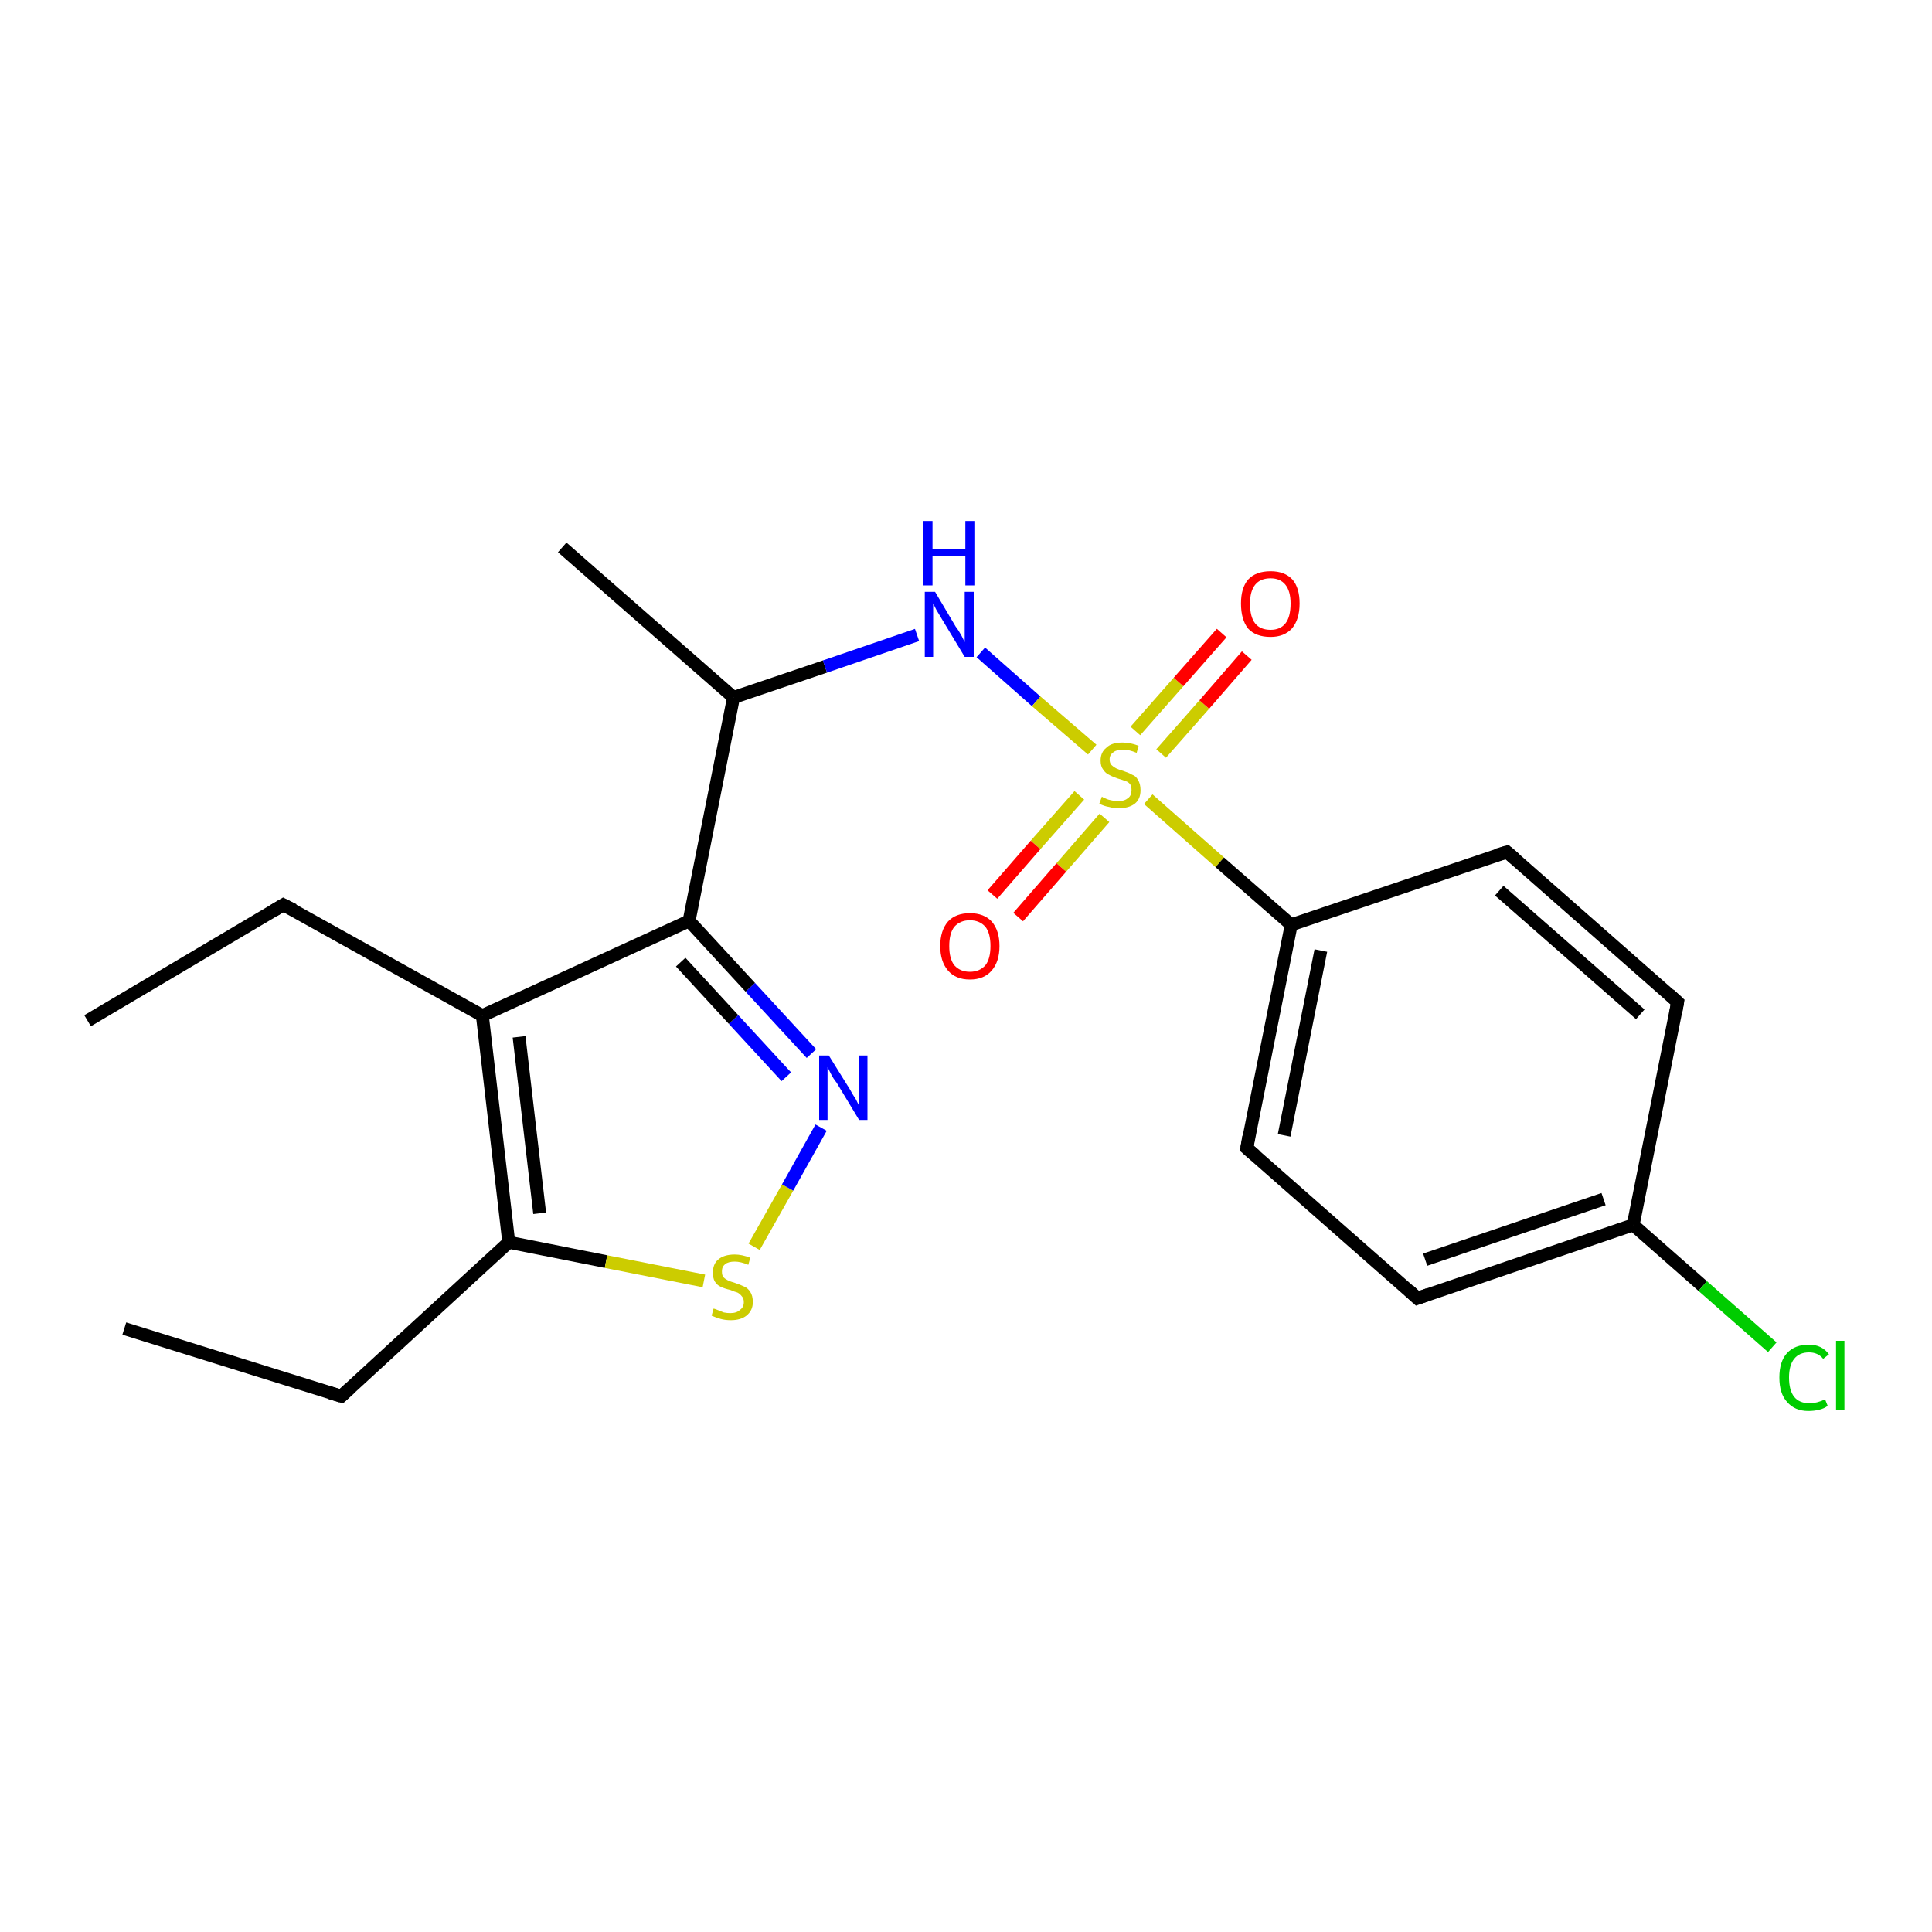<?xml version='1.0' encoding='iso-8859-1'?>
<svg version='1.1' baseProfile='full'
              xmlns='http://www.w3.org/2000/svg'
                      xmlns:rdkit='http://www.rdkit.org/xml'
                      xmlns:xlink='http://www.w3.org/1999/xlink'
                  xml:space='preserve'
width='300px' height='300px' viewBox='0 0 300 300'>
<!-- END OF HEADER -->
<rect style='opacity:1.0;fill:#FFFFFF;stroke:none' width='300.0' height='300.0' x='0.0' y='0.0'> </rect>
<path class='bond-0 atom-0 atom-1' d='M 19.3,206.3 L 53.0,216.8' style='fill:none;fill-rule:evenodd;stroke:#000000;stroke-width:2.0px;stroke-linecap:butt;stroke-linejoin:miter;stroke-opacity:1' />
<path class='bond-1 atom-1 atom-2' d='M 53.0,216.8 L 79.0,192.9' style='fill:none;fill-rule:evenodd;stroke:#000000;stroke-width:2.0px;stroke-linecap:butt;stroke-linejoin:miter;stroke-opacity:1' />
<path class='bond-2 atom-2 atom-3' d='M 79.0,192.9 L 94.1,195.9' style='fill:none;fill-rule:evenodd;stroke:#000000;stroke-width:2.0px;stroke-linecap:butt;stroke-linejoin:miter;stroke-opacity:1' />
<path class='bond-2 atom-2 atom-3' d='M 94.1,195.9 L 109.3,198.9' style='fill:none;fill-rule:evenodd;stroke:#CCCC00;stroke-width:2.0px;stroke-linecap:butt;stroke-linejoin:miter;stroke-opacity:1' />
<path class='bond-3 atom-3 atom-4' d='M 117.1,193.6 L 122.3,184.4' style='fill:none;fill-rule:evenodd;stroke:#CCCC00;stroke-width:2.0px;stroke-linecap:butt;stroke-linejoin:miter;stroke-opacity:1' />
<path class='bond-3 atom-3 atom-4' d='M 122.3,184.4 L 127.5,175.1' style='fill:none;fill-rule:evenodd;stroke:#0000FF;stroke-width:2.0px;stroke-linecap:butt;stroke-linejoin:miter;stroke-opacity:1' />
<path class='bond-4 atom-4 atom-5' d='M 126.0,163.6 L 116.5,153.3' style='fill:none;fill-rule:evenodd;stroke:#0000FF;stroke-width:2.0px;stroke-linecap:butt;stroke-linejoin:miter;stroke-opacity:1' />
<path class='bond-4 atom-4 atom-5' d='M 116.5,153.3 L 107.0,143.0' style='fill:none;fill-rule:evenodd;stroke:#000000;stroke-width:2.0px;stroke-linecap:butt;stroke-linejoin:miter;stroke-opacity:1' />
<path class='bond-4 atom-4 atom-5' d='M 122.1,167.2 L 113.9,158.3' style='fill:none;fill-rule:evenodd;stroke:#0000FF;stroke-width:2.0px;stroke-linecap:butt;stroke-linejoin:miter;stroke-opacity:1' />
<path class='bond-4 atom-4 atom-5' d='M 113.9,158.3 L 105.7,149.4' style='fill:none;fill-rule:evenodd;stroke:#000000;stroke-width:2.0px;stroke-linecap:butt;stroke-linejoin:miter;stroke-opacity:1' />
<path class='bond-5 atom-5 atom-6' d='M 107.0,143.0 L 113.9,108.3' style='fill:none;fill-rule:evenodd;stroke:#000000;stroke-width:2.0px;stroke-linecap:butt;stroke-linejoin:miter;stroke-opacity:1' />
<path class='bond-6 atom-6 atom-7' d='M 113.9,108.3 L 87.3,85.0' style='fill:none;fill-rule:evenodd;stroke:#000000;stroke-width:2.0px;stroke-linecap:butt;stroke-linejoin:miter;stroke-opacity:1' />
<path class='bond-7 atom-6 atom-8' d='M 113.9,108.3 L 128.1,103.5' style='fill:none;fill-rule:evenodd;stroke:#000000;stroke-width:2.0px;stroke-linecap:butt;stroke-linejoin:miter;stroke-opacity:1' />
<path class='bond-7 atom-6 atom-8' d='M 128.1,103.5 L 142.4,98.6' style='fill:none;fill-rule:evenodd;stroke:#0000FF;stroke-width:2.0px;stroke-linecap:butt;stroke-linejoin:miter;stroke-opacity:1' />
<path class='bond-8 atom-8 atom-9' d='M 152.3,101.3 L 160.9,108.9' style='fill:none;fill-rule:evenodd;stroke:#0000FF;stroke-width:2.0px;stroke-linecap:butt;stroke-linejoin:miter;stroke-opacity:1' />
<path class='bond-8 atom-8 atom-9' d='M 160.9,108.9 L 169.6,116.4' style='fill:none;fill-rule:evenodd;stroke:#CCCC00;stroke-width:2.0px;stroke-linecap:butt;stroke-linejoin:miter;stroke-opacity:1' />
<path class='bond-9 atom-9 atom-10' d='M 180.3,117.0 L 187.0,109.4' style='fill:none;fill-rule:evenodd;stroke:#CCCC00;stroke-width:2.0px;stroke-linecap:butt;stroke-linejoin:miter;stroke-opacity:1' />
<path class='bond-9 atom-9 atom-10' d='M 187.0,109.4 L 193.6,101.8' style='fill:none;fill-rule:evenodd;stroke:#FF0000;stroke-width:2.0px;stroke-linecap:butt;stroke-linejoin:miter;stroke-opacity:1' />
<path class='bond-9 atom-9 atom-10' d='M 176.3,113.5 L 183.0,105.9' style='fill:none;fill-rule:evenodd;stroke:#CCCC00;stroke-width:2.0px;stroke-linecap:butt;stroke-linejoin:miter;stroke-opacity:1' />
<path class='bond-9 atom-9 atom-10' d='M 183.0,105.9 L 189.7,98.3' style='fill:none;fill-rule:evenodd;stroke:#FF0000;stroke-width:2.0px;stroke-linecap:butt;stroke-linejoin:miter;stroke-opacity:1' />
<path class='bond-10 atom-9 atom-11' d='M 167.6,123.5 L 160.8,131.2' style='fill:none;fill-rule:evenodd;stroke:#CCCC00;stroke-width:2.0px;stroke-linecap:butt;stroke-linejoin:miter;stroke-opacity:1' />
<path class='bond-10 atom-9 atom-11' d='M 160.8,131.2 L 154.1,138.9' style='fill:none;fill-rule:evenodd;stroke:#FF0000;stroke-width:2.0px;stroke-linecap:butt;stroke-linejoin:miter;stroke-opacity:1' />
<path class='bond-10 atom-9 atom-11' d='M 171.5,127.0 L 164.8,134.7' style='fill:none;fill-rule:evenodd;stroke:#CCCC00;stroke-width:2.0px;stroke-linecap:butt;stroke-linejoin:miter;stroke-opacity:1' />
<path class='bond-10 atom-9 atom-11' d='M 164.8,134.7 L 158.1,142.4' style='fill:none;fill-rule:evenodd;stroke:#FF0000;stroke-width:2.0px;stroke-linecap:butt;stroke-linejoin:miter;stroke-opacity:1' />
<path class='bond-11 atom-9 atom-12' d='M 178.3,124.1 L 189.4,133.9' style='fill:none;fill-rule:evenodd;stroke:#CCCC00;stroke-width:2.0px;stroke-linecap:butt;stroke-linejoin:miter;stroke-opacity:1' />
<path class='bond-11 atom-9 atom-12' d='M 189.4,133.9 L 200.5,143.6' style='fill:none;fill-rule:evenodd;stroke:#000000;stroke-width:2.0px;stroke-linecap:butt;stroke-linejoin:miter;stroke-opacity:1' />
<path class='bond-12 atom-12 atom-13' d='M 200.5,143.6 L 193.6,178.3' style='fill:none;fill-rule:evenodd;stroke:#000000;stroke-width:2.0px;stroke-linecap:butt;stroke-linejoin:miter;stroke-opacity:1' />
<path class='bond-12 atom-12 atom-13' d='M 205.1,147.6 L 199.4,176.3' style='fill:none;fill-rule:evenodd;stroke:#000000;stroke-width:2.0px;stroke-linecap:butt;stroke-linejoin:miter;stroke-opacity:1' />
<path class='bond-13 atom-13 atom-14' d='M 193.6,178.3 L 220.1,201.6' style='fill:none;fill-rule:evenodd;stroke:#000000;stroke-width:2.0px;stroke-linecap:butt;stroke-linejoin:miter;stroke-opacity:1' />
<path class='bond-14 atom-14 atom-15' d='M 220.1,201.6 L 253.6,190.2' style='fill:none;fill-rule:evenodd;stroke:#000000;stroke-width:2.0px;stroke-linecap:butt;stroke-linejoin:miter;stroke-opacity:1' />
<path class='bond-14 atom-14 atom-15' d='M 221.3,195.6 L 249.0,186.2' style='fill:none;fill-rule:evenodd;stroke:#000000;stroke-width:2.0px;stroke-linecap:butt;stroke-linejoin:miter;stroke-opacity:1' />
<path class='bond-15 atom-15 atom-16' d='M 253.6,190.2 L 264.4,199.7' style='fill:none;fill-rule:evenodd;stroke:#000000;stroke-width:2.0px;stroke-linecap:butt;stroke-linejoin:miter;stroke-opacity:1' />
<path class='bond-15 atom-15 atom-16' d='M 264.4,199.7 L 275.2,209.2' style='fill:none;fill-rule:evenodd;stroke:#00CC00;stroke-width:2.0px;stroke-linecap:butt;stroke-linejoin:miter;stroke-opacity:1' />
<path class='bond-16 atom-15 atom-17' d='M 253.6,190.2 L 260.5,155.6' style='fill:none;fill-rule:evenodd;stroke:#000000;stroke-width:2.0px;stroke-linecap:butt;stroke-linejoin:miter;stroke-opacity:1' />
<path class='bond-17 atom-17 atom-18' d='M 260.5,155.6 L 234.0,132.3' style='fill:none;fill-rule:evenodd;stroke:#000000;stroke-width:2.0px;stroke-linecap:butt;stroke-linejoin:miter;stroke-opacity:1' />
<path class='bond-17 atom-17 atom-18' d='M 254.7,157.5 L 232.8,138.3' style='fill:none;fill-rule:evenodd;stroke:#000000;stroke-width:2.0px;stroke-linecap:butt;stroke-linejoin:miter;stroke-opacity:1' />
<path class='bond-18 atom-5 atom-19' d='M 107.0,143.0 L 74.9,157.7' style='fill:none;fill-rule:evenodd;stroke:#000000;stroke-width:2.0px;stroke-linecap:butt;stroke-linejoin:miter;stroke-opacity:1' />
<path class='bond-19 atom-19 atom-20' d='M 74.9,157.7 L 44.0,140.5' style='fill:none;fill-rule:evenodd;stroke:#000000;stroke-width:2.0px;stroke-linecap:butt;stroke-linejoin:miter;stroke-opacity:1' />
<path class='bond-20 atom-20 atom-21' d='M 44.0,140.5 L 13.6,158.5' style='fill:none;fill-rule:evenodd;stroke:#000000;stroke-width:2.0px;stroke-linecap:butt;stroke-linejoin:miter;stroke-opacity:1' />
<path class='bond-21 atom-19 atom-2' d='M 74.9,157.7 L 79.0,192.9' style='fill:none;fill-rule:evenodd;stroke:#000000;stroke-width:2.0px;stroke-linecap:butt;stroke-linejoin:miter;stroke-opacity:1' />
<path class='bond-21 atom-19 atom-2' d='M 80.6,161.0 L 83.8,188.4' style='fill:none;fill-rule:evenodd;stroke:#000000;stroke-width:2.0px;stroke-linecap:butt;stroke-linejoin:miter;stroke-opacity:1' />
<path class='bond-22 atom-18 atom-12' d='M 234.0,132.3 L 200.5,143.6' style='fill:none;fill-rule:evenodd;stroke:#000000;stroke-width:2.0px;stroke-linecap:butt;stroke-linejoin:miter;stroke-opacity:1' />
<path d='M 51.3,216.3 L 53.0,216.8 L 54.3,215.6' style='fill:none;stroke:#000000;stroke-width:2.0px;stroke-linecap:butt;stroke-linejoin:miter;stroke-opacity:1;' />
<path d='M 193.9,176.5 L 193.6,178.3 L 194.9,179.4' style='fill:none;stroke:#000000;stroke-width:2.0px;stroke-linecap:butt;stroke-linejoin:miter;stroke-opacity:1;' />
<path d='M 218.8,200.4 L 220.1,201.6 L 221.8,201.0' style='fill:none;stroke:#000000;stroke-width:2.0px;stroke-linecap:butt;stroke-linejoin:miter;stroke-opacity:1;' />
<path d='M 260.2,157.3 L 260.5,155.6 L 259.2,154.4' style='fill:none;stroke:#000000;stroke-width:2.0px;stroke-linecap:butt;stroke-linejoin:miter;stroke-opacity:1;' />
<path d='M 235.3,133.4 L 234.0,132.3 L 232.3,132.8' style='fill:none;stroke:#000000;stroke-width:2.0px;stroke-linecap:butt;stroke-linejoin:miter;stroke-opacity:1;' />
<path d='M 45.6,141.3 L 44.0,140.5 L 42.5,141.4' style='fill:none;stroke:#000000;stroke-width:2.0px;stroke-linecap:butt;stroke-linejoin:miter;stroke-opacity:1;' />
<path class='atom-3' d='M 110.8 203.2
Q 110.9 203.2, 111.4 203.4
Q 111.9 203.6, 112.4 203.8
Q 112.9 203.9, 113.4 203.9
Q 114.4 203.9, 114.9 203.4
Q 115.5 203.0, 115.5 202.2
Q 115.5 201.6, 115.2 201.3
Q 114.9 200.9, 114.5 200.7
Q 114.1 200.6, 113.4 200.3
Q 112.5 200.1, 111.9 199.8
Q 111.4 199.6, 111.0 199.0
Q 110.7 198.5, 110.7 197.6
Q 110.7 196.3, 111.5 195.6
Q 112.4 194.8, 114.1 194.8
Q 115.2 194.8, 116.5 195.3
L 116.2 196.4
Q 115.0 195.9, 114.1 195.9
Q 113.1 195.9, 112.6 196.3
Q 112.1 196.7, 112.1 197.4
Q 112.1 198.0, 112.3 198.3
Q 112.6 198.6, 113.0 198.8
Q 113.4 199.0, 114.1 199.2
Q 115.0 199.5, 115.6 199.8
Q 116.1 200.0, 116.5 200.6
Q 116.9 201.2, 116.9 202.2
Q 116.9 203.5, 115.9 204.3
Q 115.0 205.0, 113.5 205.0
Q 112.6 205.0, 111.9 204.8
Q 111.2 204.6, 110.5 204.3
L 110.8 203.2
' fill='#CCCC00'/>
<path class='atom-4' d='M 128.7 163.9
L 132.0 169.2
Q 132.3 169.8, 132.9 170.7
Q 133.4 171.7, 133.4 171.7
L 133.4 163.9
L 134.7 163.9
L 134.7 173.9
L 133.4 173.9
L 129.9 168.1
Q 129.4 167.5, 129.0 166.7
Q 128.6 165.9, 128.5 165.7
L 128.5 173.9
L 127.2 173.9
L 127.2 163.9
L 128.7 163.9
' fill='#0000FF'/>
<path class='atom-8' d='M 145.2 91.9
L 148.4 97.3
Q 148.8 97.8, 149.3 98.7
Q 149.8 99.7, 149.8 99.7
L 149.8 91.9
L 151.2 91.9
L 151.2 102.0
L 149.8 102.0
L 146.3 96.2
Q 145.9 95.5, 145.4 94.7
Q 145.0 93.9, 144.9 93.7
L 144.9 102.0
L 143.6 102.0
L 143.6 91.9
L 145.2 91.9
' fill='#0000FF'/>
<path class='atom-8' d='M 143.4 80.9
L 144.8 80.9
L 144.8 85.2
L 149.9 85.2
L 149.9 80.9
L 151.3 80.9
L 151.3 90.9
L 149.9 90.9
L 149.9 86.3
L 144.8 86.3
L 144.8 90.9
L 143.4 90.9
L 143.4 80.9
' fill='#0000FF'/>
<path class='atom-9' d='M 171.1 123.7
Q 171.2 123.8, 171.7 124.0
Q 172.1 124.2, 172.7 124.3
Q 173.2 124.4, 173.7 124.4
Q 174.6 124.4, 175.2 123.9
Q 175.7 123.5, 175.7 122.7
Q 175.7 122.1, 175.5 121.8
Q 175.2 121.4, 174.8 121.3
Q 174.3 121.1, 173.6 120.9
Q 172.7 120.6, 172.2 120.3
Q 171.7 120.1, 171.3 119.5
Q 170.9 119.0, 170.9 118.1
Q 170.9 116.8, 171.8 116.1
Q 172.6 115.3, 174.3 115.3
Q 175.5 115.3, 176.8 115.8
L 176.5 116.9
Q 175.3 116.4, 174.4 116.4
Q 173.4 116.4, 172.9 116.8
Q 172.3 117.2, 172.3 117.9
Q 172.3 118.5, 172.6 118.8
Q 172.9 119.1, 173.3 119.3
Q 173.7 119.5, 174.4 119.7
Q 175.3 120.0, 175.8 120.3
Q 176.4 120.5, 176.7 121.1
Q 177.1 121.7, 177.1 122.7
Q 177.1 124.1, 176.2 124.8
Q 175.3 125.5, 173.7 125.5
Q 172.9 125.5, 172.2 125.3
Q 171.5 125.2, 170.7 124.8
L 171.1 123.7
' fill='#CCCC00'/>
<path class='atom-10' d='M 192.7 93.7
Q 192.7 91.3, 193.8 90.0
Q 195.0 88.7, 197.3 88.7
Q 199.5 88.7, 200.7 90.0
Q 201.8 91.3, 201.8 93.7
Q 201.8 96.2, 200.6 97.6
Q 199.4 98.9, 197.3 98.9
Q 195.0 98.9, 193.8 97.6
Q 192.7 96.2, 192.7 93.7
M 197.3 97.8
Q 198.8 97.8, 199.6 96.8
Q 200.4 95.8, 200.4 93.7
Q 200.4 91.8, 199.6 90.8
Q 198.8 89.8, 197.3 89.8
Q 195.7 89.8, 194.9 90.8
Q 194.1 91.8, 194.1 93.7
Q 194.1 95.8, 194.9 96.8
Q 195.7 97.8, 197.3 97.8
' fill='#FF0000'/>
<path class='atom-11' d='M 146.0 146.9
Q 146.0 144.5, 147.2 143.1
Q 148.4 141.8, 150.6 141.8
Q 152.8 141.8, 154.0 143.1
Q 155.2 144.5, 155.2 146.9
Q 155.2 149.3, 154.0 150.7
Q 152.8 152.1, 150.6 152.1
Q 148.4 152.1, 147.2 150.7
Q 146.0 149.3, 146.0 146.9
M 150.6 150.9
Q 152.1 150.9, 153.0 149.9
Q 153.8 148.9, 153.8 146.9
Q 153.8 144.9, 153.0 143.9
Q 152.1 142.9, 150.6 142.9
Q 149.1 142.9, 148.2 143.9
Q 147.4 144.9, 147.4 146.9
Q 147.4 148.9, 148.2 149.9
Q 149.1 150.9, 150.6 150.9
' fill='#FF0000'/>
<path class='atom-16' d='M 276.3 213.9
Q 276.3 211.4, 277.5 210.1
Q 278.7 208.8, 280.9 208.8
Q 282.9 208.8, 284.0 210.3
L 283.1 211.0
Q 282.3 210.0, 280.9 210.0
Q 279.4 210.0, 278.6 211.0
Q 277.8 212.0, 277.8 213.9
Q 277.8 215.9, 278.6 216.9
Q 279.4 217.9, 281.0 217.9
Q 282.1 217.9, 283.4 217.3
L 283.8 218.3
Q 283.3 218.7, 282.5 218.9
Q 281.7 219.1, 280.8 219.1
Q 278.7 219.1, 277.5 217.7
Q 276.3 216.4, 276.3 213.9
' fill='#00CC00'/>
<path class='atom-16' d='M 285.1 208.2
L 286.4 208.2
L 286.4 218.9
L 285.1 218.9
L 285.1 208.2
' fill='#00CC00'/>
</svg>
